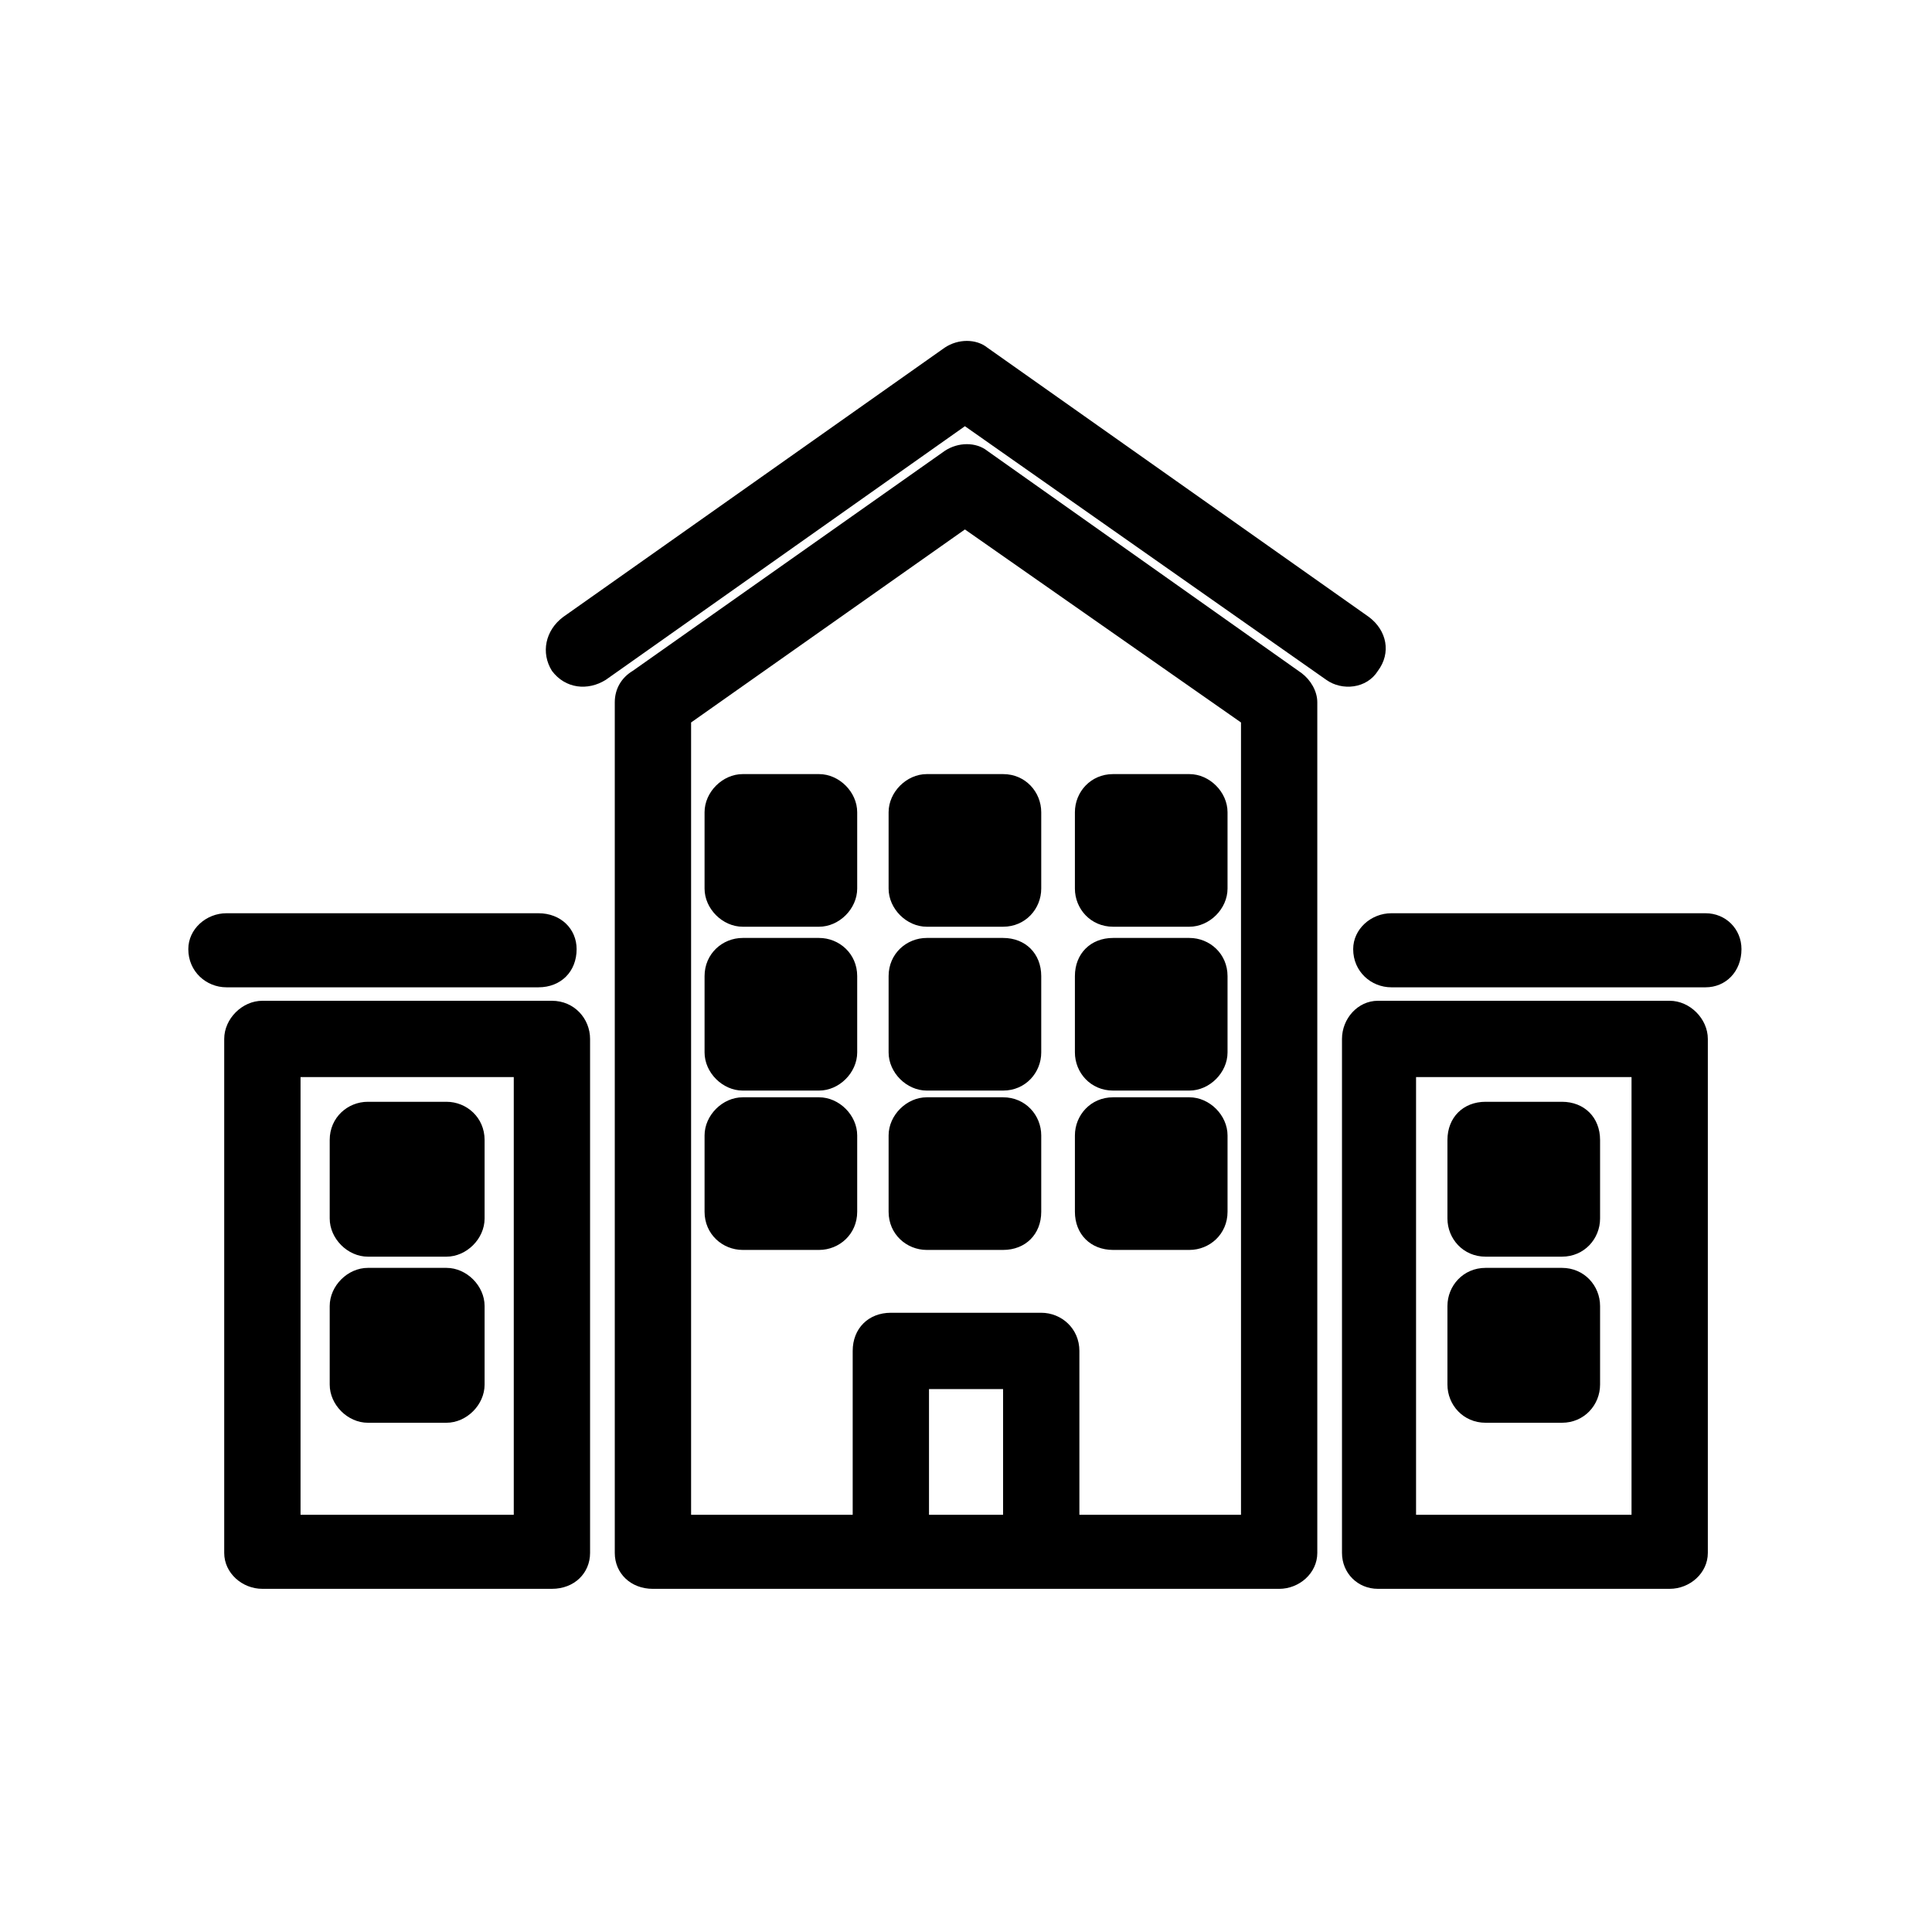 <?xml version="1.0" encoding="UTF-8"?>
<!-- Uploaded to: ICON Repo, www.iconrepo.com, Generator: ICON Repo Mixer Tools -->
<svg fill="#000000" width="800px" height="800px" version="1.1" viewBox="144 144 512 512" xmlns="http://www.w3.org/2000/svg">
 <path d="m537.7 480h20.223c5.949 0 10.113 4.758 10.113 10.113v20.82c0 5.352-4.164 10.113-10.113 10.113h-20.223c-5.949 0-10.113-4.758-10.113-10.113v-20.82c0-5.352 4.164-10.113 10.113-10.113zm0-44.016h20.223c5.949 0 10.113 4.164 10.113 10.113v20.82c0 5.352-4.164 10.113-10.113 10.113h-20.223c-5.949 0-10.113-4.758-10.113-10.113v-20.82c0-5.949 4.164-10.113 10.113-10.113zm-24.98-30.336c-5.352 0-10.113-4.164-10.113-10.113 0-5.352 4.758-9.516 10.113-9.516h83.273c5.352 0 9.516 4.164 9.516 9.516 0 5.949-4.164 10.113-9.516 10.113zm-271.23 74.352h20.82c5.352 0 10.113 4.758 10.113 10.113v20.82c0 5.352-4.758 10.113-10.113 10.113h-20.82c-5.352 0-10.113-4.758-10.113-10.113v-20.82c0-5.352 4.758-10.113 10.113-10.113zm0-44.016h20.82c5.352 0 10.113 4.164 10.113 10.113v20.82c0 5.352-4.758 10.113-10.113 10.113h-20.82c-5.352 0-10.113-4.758-10.113-10.113v-20.82c0-5.949 4.758-10.113 10.113-10.113zm38.664-6.543h-56.508v115.99h56.508zm-66.621-20.223h76.73c5.949 0 10.113 4.758 10.113 10.113v136.21c0 5.352-4.164 9.516-10.113 9.516h-76.73c-5.352 0-10.113-4.164-10.113-9.516v-136.21c0-5.352 4.758-10.113 10.113-10.113zm73.164-23.199c5.949 0 10.113 4.164 10.113 9.516 0 5.949-4.164 10.113-10.113 10.113h-82.68c-5.352 0-10.113-4.164-10.113-10.113 0-5.352 4.758-9.516 10.113-9.516zm222.46 23.199h77.324c5.352 0 10.113 4.758 10.113 10.113v136.21c0 5.352-4.758 9.516-10.113 9.516h-77.324c-5.352 0-9.516-4.164-9.516-9.516v-136.21c0-5.352 4.164-10.113 9.516-10.113zm67.215 20.223h-57.102v115.99h57.102zm-206.4 115.99v-43.422c0-5.949 4.164-10.113 10.113-10.113h39.852c5.352 0 10.113 4.164 10.113 10.113v43.422h42.828v-209.97l-73.164-51.152-72.566 51.152v209.97h42.828zm20.223-33.309v33.309h19.629v-33.309zm-83.273 43.422v-225.43c0-3.57 1.785-6.543 4.758-8.328l82.68-58.293c3.57-2.379 8.328-2.379 11.301 0l83.273 58.887c2.379 1.785 4.164 4.758 4.164 7.734v225.43c0 5.352-4.758 9.516-10.113 9.516h-165.95c-5.949 0-10.113-4.164-10.113-9.516zm-2.379-231.38c-4.758 2.973-10.707 2.379-14.277-2.379-2.973-4.758-1.785-10.707 2.973-14.277l101.12-71.379c3.57-2.379 8.328-2.379 11.301 0l101.12 71.379c4.758 3.57 5.949 9.516 2.379 14.277-2.973 4.758-9.516 5.352-13.68 2.379l-95.766-67.215-95.172 67.215zm134.43 24.98h20.223c5.352 0 10.113 4.758 10.113 10.113v20.223c0 5.352-4.758 10.113-10.113 10.113h-20.223c-5.949 0-10.113-4.758-10.113-10.113v-20.223c0-5.352 4.164-10.113 10.113-10.113zm-49.371 0h20.223c5.949 0 10.113 4.758 10.113 10.113v20.223c0 5.352-4.164 10.113-10.113 10.113h-20.223c-5.352 0-10.113-4.758-10.113-10.113v-20.223c0-5.352 4.758-10.113 10.113-10.113zm-48.773 0h20.223c5.352 0 10.113 4.758 10.113 10.113v20.223c0 5.352-4.758 10.113-10.113 10.113h-20.223c-5.352 0-10.113-4.758-10.113-10.113v-20.223c0-5.352 4.758-10.113 10.113-10.113zm98.145 43.422h20.223c5.352 0 10.113 4.164 10.113 10.113v20.223c0 5.352-4.758 10.113-10.113 10.113h-20.223c-5.949 0-10.113-4.758-10.113-10.113v-20.223c0-5.949 4.164-10.113 10.113-10.113zm-49.371 0h20.223c5.949 0 10.113 4.164 10.113 10.113v20.223c0 5.352-4.164 10.113-10.113 10.113h-20.223c-5.352 0-10.113-4.758-10.113-10.113v-20.223c0-5.949 4.758-10.113 10.113-10.113zm-48.773 0h20.223c5.352 0 10.113 4.164 10.113 10.113v20.223c0 5.352-4.758 10.113-10.113 10.113h-20.223c-5.352 0-10.113-4.758-10.113-10.113v-20.223c0-5.949 4.758-10.113 10.113-10.113zm48.773 42.23h20.223c5.949 0 10.113 4.758 10.113 10.113v20.223c0 5.949-4.164 10.113-10.113 10.113h-20.223c-5.352 0-10.113-4.164-10.113-10.113v-20.223c0-5.352 4.758-10.113 10.113-10.113zm-48.773 0h20.223c5.352 0 10.113 4.758 10.113 10.113v20.223c0 5.949-4.758 10.113-10.113 10.113h-20.223c-5.352 0-10.113-4.164-10.113-10.113v-20.223c0-5.352 4.758-10.113 10.113-10.113zm98.145 0h20.223c5.352 0 10.113 4.758 10.113 10.113v20.223c0 5.949-4.758 10.113-10.113 10.113h-20.223c-5.949 0-10.113-4.164-10.113-10.113v-20.223c0-5.352 4.164-10.113 10.113-10.113z"/>
</svg>